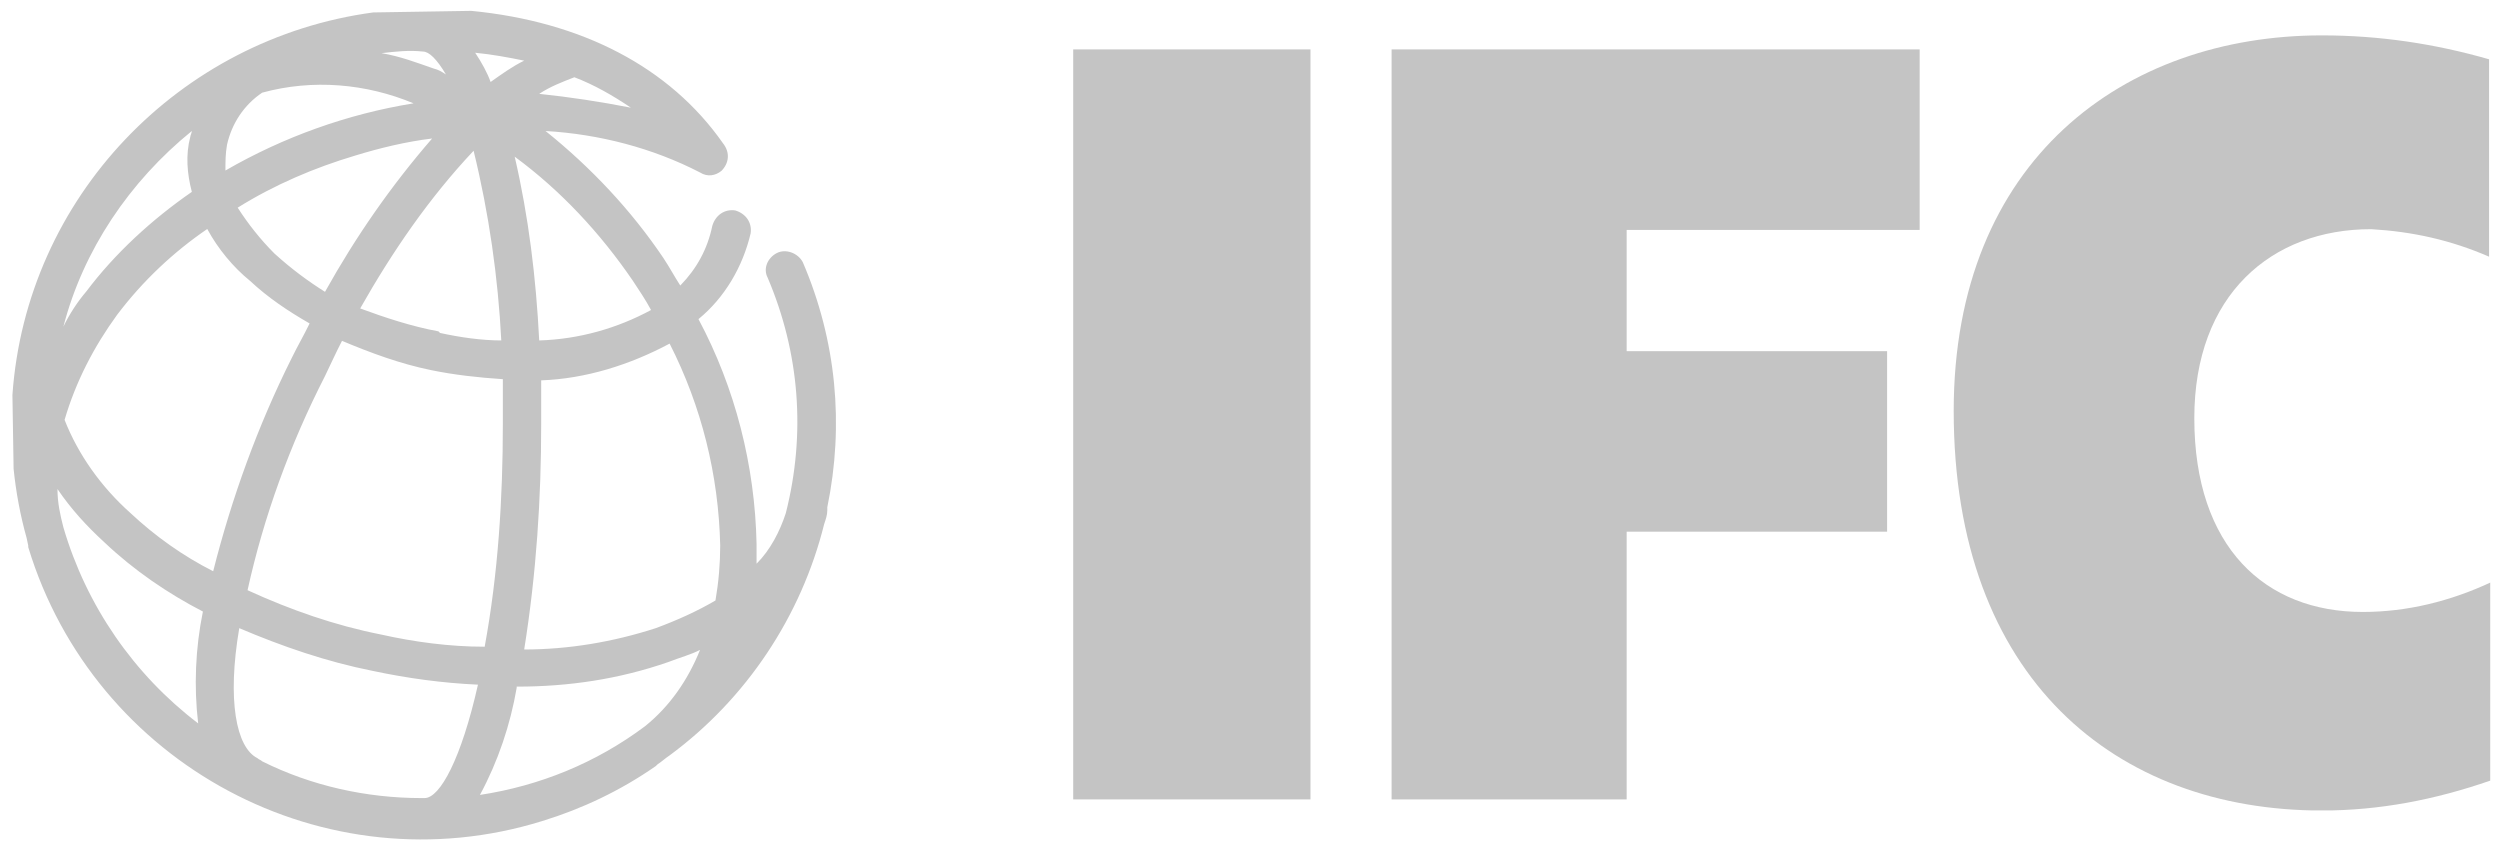 <svg width="192" height="65" viewBox="0 0 192 65" fill="none" xmlns="http://www.w3.org/2000/svg">
<path d="M1.045 36.01C1.227 37.801 1.561 39.592 2.046 41.322L2.168 41.898V42.02C7.236 58.713 24.961 68.243 41.654 63.053C44.719 62.112 47.663 60.716 50.365 58.834L50.486 58.713C50.85 58.47 51.063 58.257 51.427 58.014C57.315 53.674 61.534 47.331 63.294 40.259C63.415 39.895 63.537 39.561 63.537 39.197V38.954C64.842 32.611 64.235 26.146 61.655 20.137C61.291 19.439 60.35 19.075 59.652 19.439C58.954 19.803 58.59 20.623 58.954 21.321C61.412 27.087 61.898 33.309 60.35 39.41C59.895 40.806 59.166 42.232 58.104 43.294V41.777C57.983 35.767 56.465 29.788 53.642 24.508C55.646 22.869 57.042 20.501 57.649 17.921C57.77 17.102 57.285 16.404 56.465 16.161C55.646 16.04 54.948 16.525 54.705 17.345C54.341 19.105 53.521 20.623 52.246 21.928C51.791 21.23 51.427 20.532 50.941 19.803C48.483 16.161 45.417 12.883 41.897 10.061C46.025 10.303 50.122 11.366 53.764 13.247C54.341 13.612 54.948 13.49 55.403 13.126C55.98 12.549 56.101 11.73 55.524 11.001C51.427 5.144 44.659 1.653 36.191 0.834L28.664 0.955C13.762 2.959 2.016 15.159 0.954 30.335L1.045 36.01ZM32.609 61.292H32.367C28.148 61.292 23.899 60.352 20.135 58.47C20.014 58.348 19.893 58.348 19.771 58.227C18.132 57.407 17.434 53.765 18.375 48.242C21.653 49.638 25.083 50.821 28.603 51.52C31.305 52.096 34.006 52.46 36.707 52.582C35.432 58.257 33.793 61.292 32.609 61.292ZM24.961 28.878C25.416 27.937 25.781 27.118 26.266 26.177C28.512 27.118 30.728 27.937 33.095 28.423C34.855 28.787 36.737 28.999 38.619 29.121V32.52C38.619 38.287 38.255 44.053 37.223 49.668C34.522 49.668 31.82 49.304 29.241 48.727C25.72 48.029 22.321 46.846 19.012 45.328C20.257 39.683 22.26 34.159 24.961 28.878ZM24.961 22.413C23.656 21.594 22.381 20.653 21.076 19.469C20.014 18.407 19.073 17.223 18.254 15.949C21.076 14.188 24.142 12.883 27.298 11.942C29.18 11.366 31.183 10.88 33.186 10.637C30.03 14.279 27.328 18.164 24.961 22.413ZM49.545 55.769C45.782 58.591 41.442 60.352 36.859 61.05C38.255 58.47 39.196 55.647 39.681 52.825V52.733C43.688 52.733 47.542 52.157 51.306 50.852C52.246 50.488 53.066 50.275 53.764 49.911C52.823 52.248 51.427 54.251 49.545 55.769ZM51.427 26.389C53.885 31.215 55.19 36.496 55.312 41.898C55.312 43.294 55.19 44.721 54.948 46.117C53.551 46.937 52.004 47.635 50.365 48.242C47.087 49.304 43.657 49.881 40.258 49.881C41.199 43.992 41.563 38.256 41.563 32.611V29.212C44.962 29.09 48.361 28.028 51.427 26.389ZM48.604 21.563C49.06 22.262 49.545 22.96 50 23.809C47.421 25.206 44.477 26.055 41.411 26.146C41.168 21.321 40.592 16.616 39.529 12.033C43.081 14.643 46.116 17.921 48.604 21.563ZM44.112 5.933C45.63 6.51 47.056 7.329 48.453 8.27C46.116 7.815 43.748 7.45 41.411 7.208C42.231 6.661 43.172 6.297 44.112 5.933ZM40.258 4.658C39.317 5.113 38.498 5.72 37.678 6.297C37.435 5.599 36.98 4.78 36.494 4.051C37.769 4.173 39.074 4.415 40.258 4.658ZM38.498 26.146C36.98 26.146 35.311 25.904 33.793 25.57L33.672 25.448C31.669 25.084 29.544 24.386 27.662 23.688C30.121 19.348 32.943 15.22 36.373 11.578C37.557 16.404 38.255 21.351 38.498 26.146ZM32.488 3.96C32.943 3.96 33.55 4.537 34.248 5.72C33.884 5.478 33.672 5.356 33.308 5.265C32.002 4.81 30.728 4.324 29.301 4.082C30.364 3.96 31.426 3.839 32.488 3.96ZM17.434 11.123C17.798 9.484 18.739 8.057 20.135 7.117C24.02 6.054 28.118 6.418 31.76 7.936C26.691 8.755 21.774 10.516 17.313 13.096C17.313 12.398 17.313 11.821 17.434 11.123ZM19.195 21.563C20.591 22.869 22.139 23.9 23.777 24.841C23.322 25.782 22.837 26.602 22.381 27.543C19.802 32.702 17.798 38.226 16.372 43.871C14.035 42.688 11.91 41.17 10.029 39.41C7.783 37.407 6.022 34.948 4.96 32.247C5.81 29.333 7.206 26.632 8.997 24.174C10.97 21.563 13.337 19.348 15.917 17.587C16.736 19.105 17.92 20.532 19.195 21.563ZM14.733 10.061C14.733 10.182 14.612 10.425 14.612 10.516C14.247 11.912 14.369 13.338 14.733 14.735C11.668 16.859 8.845 19.439 6.629 22.383C5.931 23.202 5.324 24.143 4.869 25.084C6.387 19.226 9.938 13.945 14.733 10.061ZM8.056 41.686C10.302 43.81 12.882 45.571 15.583 46.967C15.006 49.789 14.885 52.733 15.219 55.556C10.271 51.793 6.629 46.512 4.869 40.502C4.626 39.561 4.414 38.62 4.414 37.558C5.446 39.076 6.629 40.381 8.056 41.686Z" fill="#C4C4C4"/>
<g clip-path="url(#clip0)">
<path d="M100.645 3.795H82.422V61.396H100.645V3.795Z" fill="#C4C4C4"/>
<path d="M124.927 40.833V61.396H106.874V3.795H147.43V17.658H124.927V26.97H144.93V40.833H124.927Z" fill="#C4C4C4"/>
<path d="M191.253 59.952C187.003 61.422 182.752 62.248 178.317 62.248C162.518 62.248 150.044 52.143 150.044 31.564C150.044 12.271 163.164 2.717 178.317 2.717C182.752 2.717 187.003 3.36 191.16 4.554V19.713C188.204 18.427 185.247 17.783 182.106 17.6C174.437 17.6 168.523 22.652 168.523 32.115C168.523 42.037 173.975 46.998 181.459 46.998C184.878 46.998 188.204 46.171 191.345 44.701L191.253 59.952Z" fill="#C4C4C4"/>
</g>
<defs>
<clipPath id="clip0">
<rect width="108.827" height="59.581" fill="white" transform="translate(82.422 2.656)"/>
</clipPath>
</defs>
</svg>
